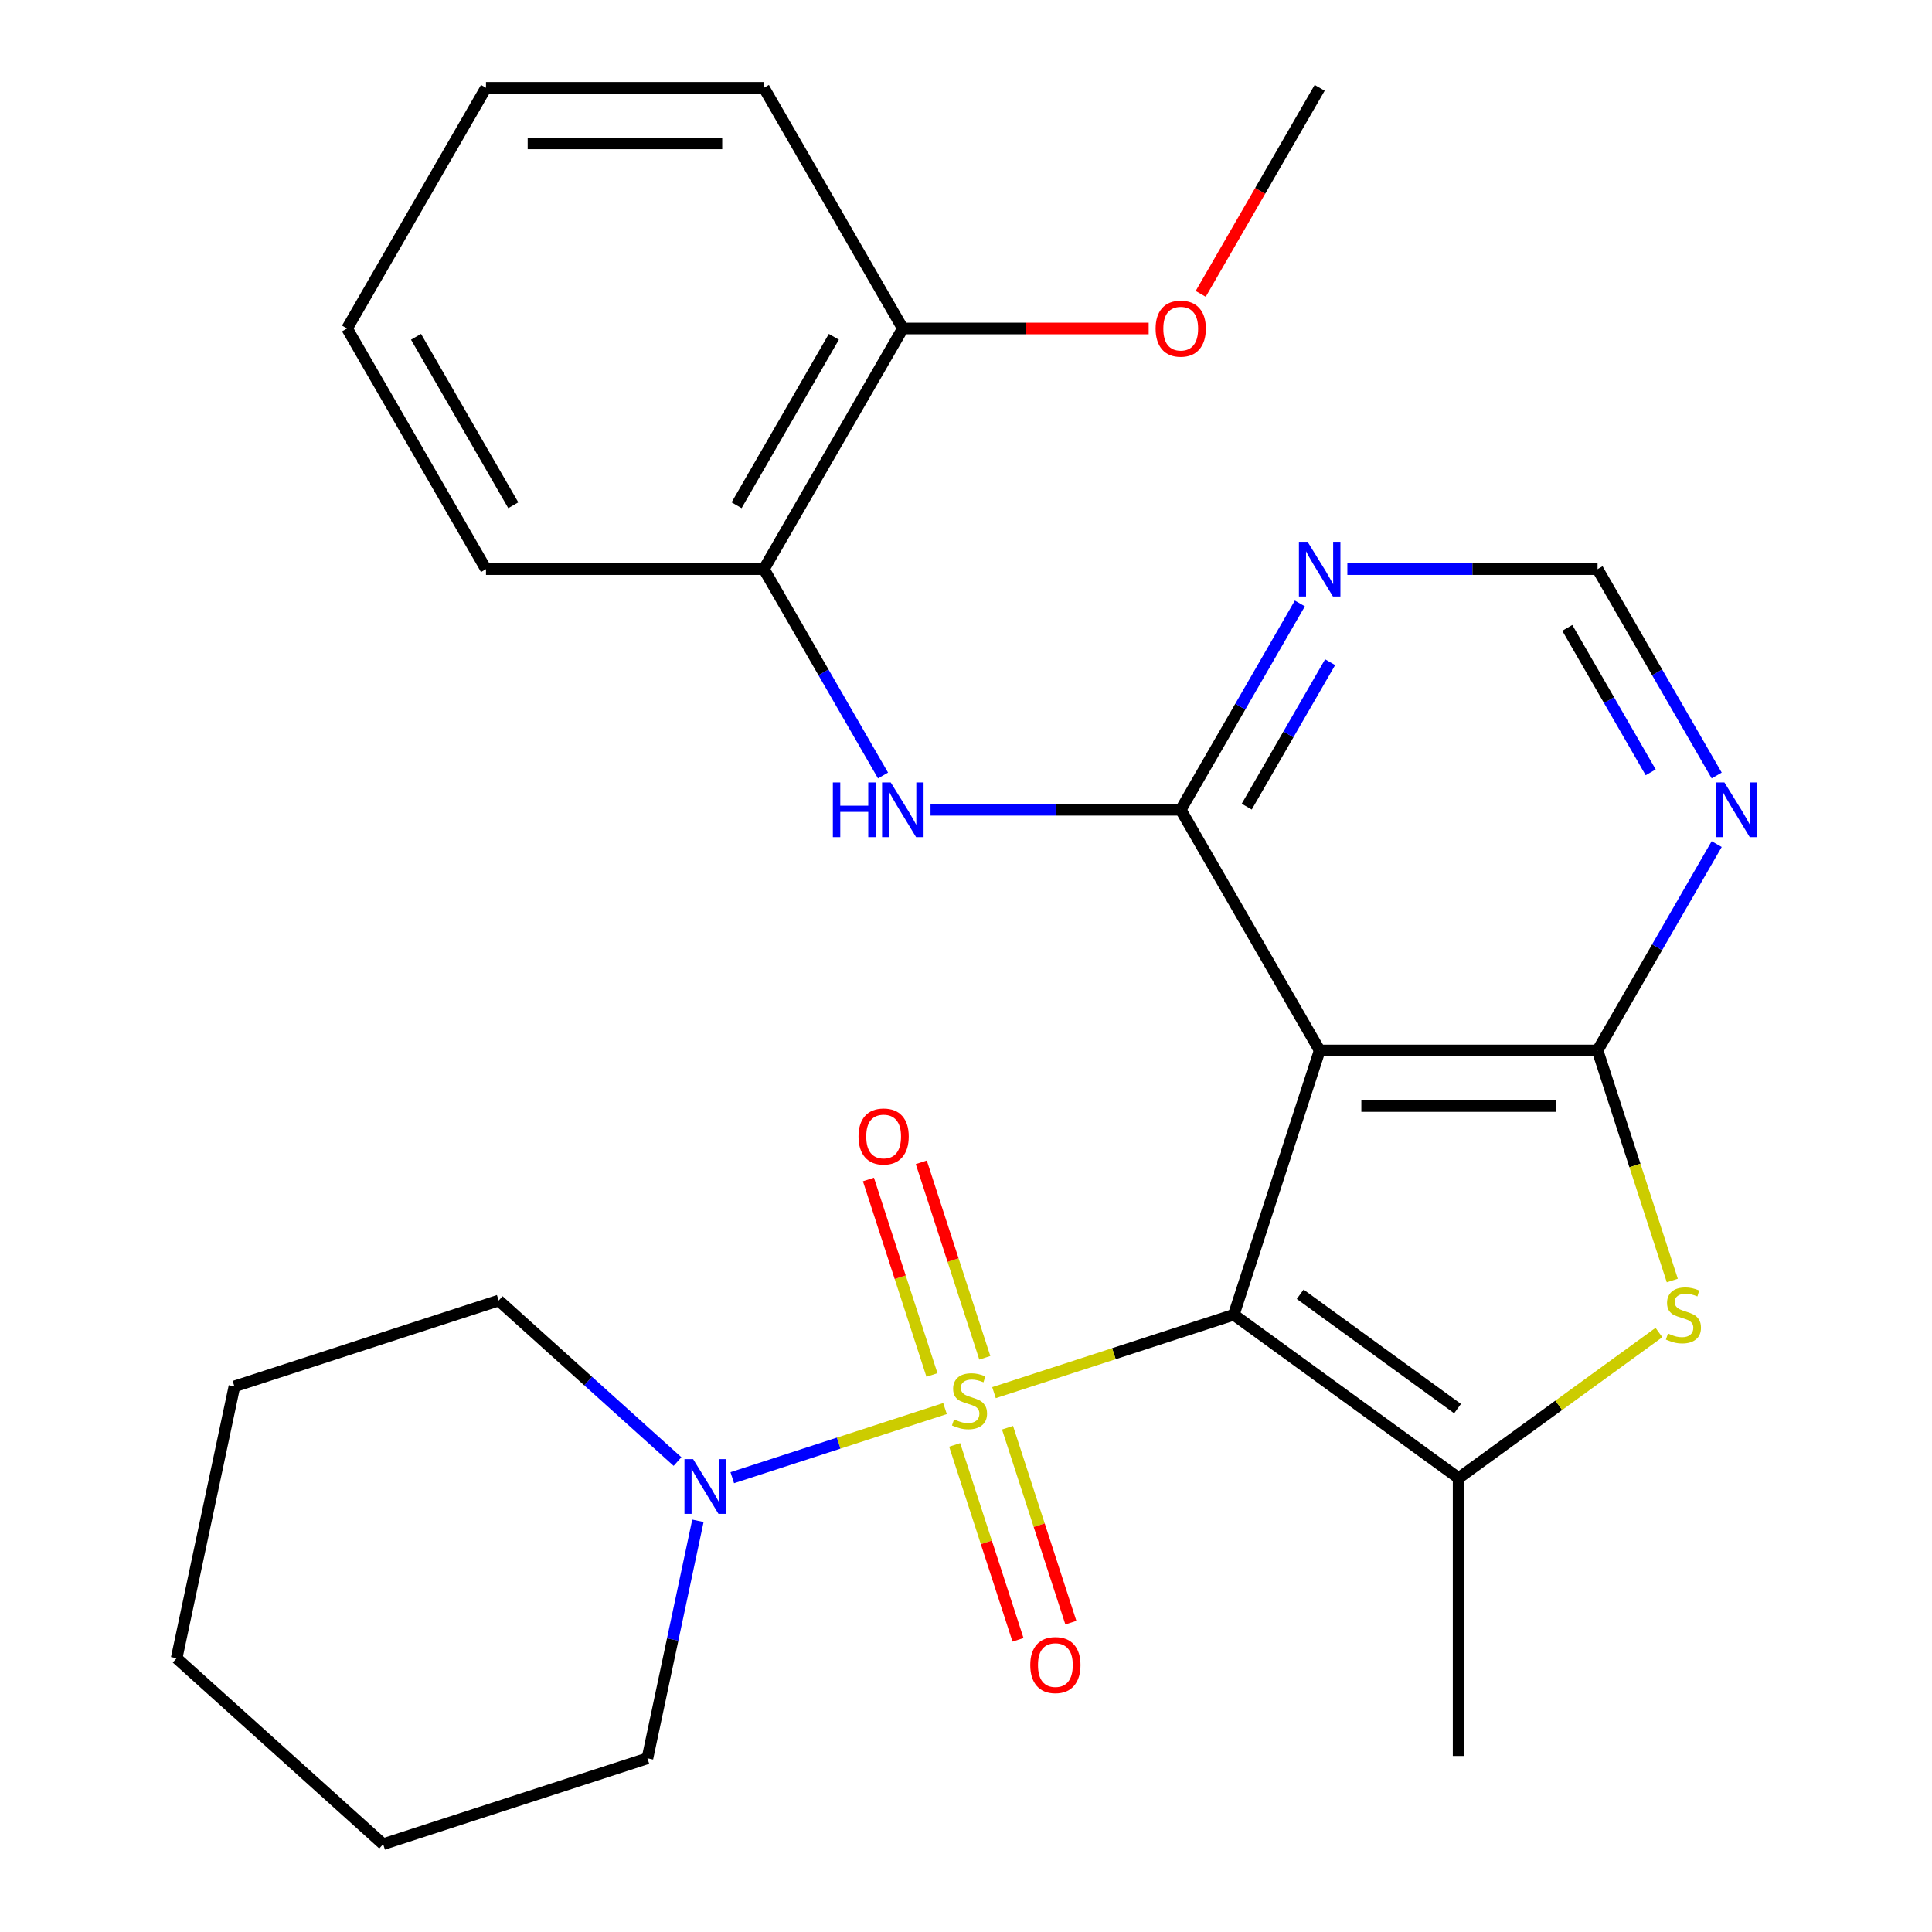<?xml version='1.0' encoding='iso-8859-1'?>
<svg version='1.1' baseProfile='full'
              xmlns='http://www.w3.org/2000/svg'
                      xmlns:rdkit='http://www.rdkit.org/xml'
                      xmlns:xlink='http://www.w3.org/1999/xlink'
                  xml:space='preserve'
width='1000px' height='1000px' viewBox='0 0 1000 1000'>
<!-- END OF HEADER -->
<rect style='opacity:1.0;fill:#FFFFFF;stroke:none' width='1000' height='1000' x='0' y='0'> </rect>
<path class='bond-0' d='M 638.609,680.51 L 576.549,700.675' style='fill:none;fill-rule:evenodd;stroke:#000000;stroke-width:6px;stroke-linecap:butt;stroke-linejoin:miter;stroke-opacity:1' />
<path class='bond-0' d='M 576.549,700.675 L 514.489,720.839' style='fill:none;fill-rule:evenodd;stroke:#CCCC00;stroke-width:6px;stroke-linecap:butt;stroke-linejoin:miter;stroke-opacity:1' />
<path class='bond-1' d='M 638.609,680.51 L 683.057,543.715' style='fill:none;fill-rule:evenodd;stroke:#000000;stroke-width:6px;stroke-linecap:butt;stroke-linejoin:miter;stroke-opacity:1' />
<path class='bond-2' d='M 638.609,680.51 L 754.974,765.055' style='fill:none;fill-rule:evenodd;stroke:#000000;stroke-width:6px;stroke-linecap:butt;stroke-linejoin:miter;stroke-opacity:1' />
<path class='bond-2' d='M 672.973,669.919 L 754.428,729.1' style='fill:none;fill-rule:evenodd;stroke:#000000;stroke-width:6px;stroke-linecap:butt;stroke-linejoin:miter;stroke-opacity:1' />
<path class='bond-6' d='M 489.138,729.077 L 434.079,746.966' style='fill:none;fill-rule:evenodd;stroke:#CCCC00;stroke-width:6px;stroke-linecap:butt;stroke-linejoin:miter;stroke-opacity:1' />
<path class='bond-6' d='M 434.079,746.966 L 379.021,764.856' style='fill:none;fill-rule:evenodd;stroke:#0000FF;stroke-width:6px;stroke-linecap:butt;stroke-linejoin:miter;stroke-opacity:1' />
<path class='bond-10' d='M 494.137,747.879 L 510.528,798.323' style='fill:none;fill-rule:evenodd;stroke:#CCCC00;stroke-width:6px;stroke-linecap:butt;stroke-linejoin:miter;stroke-opacity:1' />
<path class='bond-10' d='M 510.528,798.323 L 526.918,848.768' style='fill:none;fill-rule:evenodd;stroke:#FF0000;stroke-width:6px;stroke-linecap:butt;stroke-linejoin:miter;stroke-opacity:1' />
<path class='bond-10' d='M 521.496,738.989 L 537.887,789.434' style='fill:none;fill-rule:evenodd;stroke:#CCCC00;stroke-width:6px;stroke-linecap:butt;stroke-linejoin:miter;stroke-opacity:1' />
<path class='bond-10' d='M 537.887,789.434 L 554.277,839.879' style='fill:none;fill-rule:evenodd;stroke:#FF0000;stroke-width:6px;stroke-linecap:butt;stroke-linejoin:miter;stroke-opacity:1' />
<path class='bond-11' d='M 509.737,702.797 L 493.298,652.203' style='fill:none;fill-rule:evenodd;stroke:#CCCC00;stroke-width:6px;stroke-linecap:butt;stroke-linejoin:miter;stroke-opacity:1' />
<path class='bond-11' d='M 493.298,652.203 L 476.858,601.608' style='fill:none;fill-rule:evenodd;stroke:#FF0000;stroke-width:6px;stroke-linecap:butt;stroke-linejoin:miter;stroke-opacity:1' />
<path class='bond-11' d='M 482.378,711.687 L 465.938,661.092' style='fill:none;fill-rule:evenodd;stroke:#CCCC00;stroke-width:6px;stroke-linecap:butt;stroke-linejoin:miter;stroke-opacity:1' />
<path class='bond-11' d='M 465.938,661.092 L 449.499,610.497' style='fill:none;fill-rule:evenodd;stroke:#FF0000;stroke-width:6px;stroke-linecap:butt;stroke-linejoin:miter;stroke-opacity:1' />
<path class='bond-3' d='M 683.057,543.715 L 826.892,543.715' style='fill:none;fill-rule:evenodd;stroke:#000000;stroke-width:6px;stroke-linecap:butt;stroke-linejoin:miter;stroke-opacity:1' />
<path class='bond-3' d='M 704.632,572.482 L 805.317,572.482' style='fill:none;fill-rule:evenodd;stroke:#000000;stroke-width:6px;stroke-linecap:butt;stroke-linejoin:miter;stroke-opacity:1' />
<path class='bond-4' d='M 683.057,543.715 L 611.139,419.15' style='fill:none;fill-rule:evenodd;stroke:#000000;stroke-width:6px;stroke-linecap:butt;stroke-linejoin:miter;stroke-opacity:1' />
<path class='bond-5' d='M 754.974,765.055 L 806.819,727.387' style='fill:none;fill-rule:evenodd;stroke:#000000;stroke-width:6px;stroke-linecap:butt;stroke-linejoin:miter;stroke-opacity:1' />
<path class='bond-5' d='M 806.819,727.387 L 858.664,689.72' style='fill:none;fill-rule:evenodd;stroke:#CCCC00;stroke-width:6px;stroke-linecap:butt;stroke-linejoin:miter;stroke-opacity:1' />
<path class='bond-15' d='M 754.974,765.055 L 754.974,908.89' style='fill:none;fill-rule:evenodd;stroke:#000000;stroke-width:6px;stroke-linecap:butt;stroke-linejoin:miter;stroke-opacity:1' />
<path class='bond-8' d='M 826.892,543.715 L 857.725,490.31' style='fill:none;fill-rule:evenodd;stroke:#000000;stroke-width:6px;stroke-linecap:butt;stroke-linejoin:miter;stroke-opacity:1' />
<path class='bond-8' d='M 857.725,490.31 L 888.558,436.906' style='fill:none;fill-rule:evenodd;stroke:#0000FF;stroke-width:6px;stroke-linecap:butt;stroke-linejoin:miter;stroke-opacity:1' />
<path class='bond-27' d='M 826.892,543.715 L 846.238,603.255' style='fill:none;fill-rule:evenodd;stroke:#000000;stroke-width:6px;stroke-linecap:butt;stroke-linejoin:miter;stroke-opacity:1' />
<path class='bond-27' d='M 846.238,603.255 L 865.583,662.795' style='fill:none;fill-rule:evenodd;stroke:#CCCC00;stroke-width:6px;stroke-linecap:butt;stroke-linejoin:miter;stroke-opacity:1' />
<path class='bond-7' d='M 611.139,419.15 L 546.389,419.15' style='fill:none;fill-rule:evenodd;stroke:#000000;stroke-width:6px;stroke-linecap:butt;stroke-linejoin:miter;stroke-opacity:1' />
<path class='bond-7' d='M 546.389,419.15 L 481.639,419.15' style='fill:none;fill-rule:evenodd;stroke:#0000FF;stroke-width:6px;stroke-linecap:butt;stroke-linejoin:miter;stroke-opacity:1' />
<path class='bond-9' d='M 611.139,419.15 L 641.972,365.745' style='fill:none;fill-rule:evenodd;stroke:#000000;stroke-width:6px;stroke-linecap:butt;stroke-linejoin:miter;stroke-opacity:1' />
<path class='bond-9' d='M 641.972,365.745 L 672.805,312.341' style='fill:none;fill-rule:evenodd;stroke:#0000FF;stroke-width:6px;stroke-linecap:butt;stroke-linejoin:miter;stroke-opacity:1' />
<path class='bond-9' d='M 645.302,417.512 L 666.885,380.129' style='fill:none;fill-rule:evenodd;stroke:#000000;stroke-width:6px;stroke-linecap:butt;stroke-linejoin:miter;stroke-opacity:1' />
<path class='bond-9' d='M 666.885,380.129 L 688.468,342.746' style='fill:none;fill-rule:evenodd;stroke:#0000FF;stroke-width:6px;stroke-linecap:butt;stroke-linejoin:miter;stroke-opacity:1' />
<path class='bond-16' d='M 350.682,756.498 L 304.405,714.829' style='fill:none;fill-rule:evenodd;stroke:#0000FF;stroke-width:6px;stroke-linecap:butt;stroke-linejoin:miter;stroke-opacity:1' />
<path class='bond-16' d='M 304.405,714.829 L 258.127,673.161' style='fill:none;fill-rule:evenodd;stroke:#000000;stroke-width:6px;stroke-linecap:butt;stroke-linejoin:miter;stroke-opacity:1' />
<path class='bond-17' d='M 361.244,787.162 L 348.178,848.63' style='fill:none;fill-rule:evenodd;stroke:#0000FF;stroke-width:6px;stroke-linecap:butt;stroke-linejoin:miter;stroke-opacity:1' />
<path class='bond-17' d='M 348.178,848.63 L 335.113,910.098' style='fill:none;fill-rule:evenodd;stroke:#000000;stroke-width:6px;stroke-linecap:butt;stroke-linejoin:miter;stroke-opacity:1' />
<path class='bond-12' d='M 457.052,401.394 L 426.219,347.989' style='fill:none;fill-rule:evenodd;stroke:#0000FF;stroke-width:6px;stroke-linecap:butt;stroke-linejoin:miter;stroke-opacity:1' />
<path class='bond-12' d='M 426.219,347.989 L 395.386,294.585' style='fill:none;fill-rule:evenodd;stroke:#000000;stroke-width:6px;stroke-linecap:butt;stroke-linejoin:miter;stroke-opacity:1' />
<path class='bond-28' d='M 888.558,401.394 L 857.725,347.989' style='fill:none;fill-rule:evenodd;stroke:#0000FF;stroke-width:6px;stroke-linecap:butt;stroke-linejoin:miter;stroke-opacity:1' />
<path class='bond-28' d='M 857.725,347.989 L 826.892,294.585' style='fill:none;fill-rule:evenodd;stroke:#000000;stroke-width:6px;stroke-linecap:butt;stroke-linejoin:miter;stroke-opacity:1' />
<path class='bond-28' d='M 854.395,399.756 L 832.812,362.373' style='fill:none;fill-rule:evenodd;stroke:#0000FF;stroke-width:6px;stroke-linecap:butt;stroke-linejoin:miter;stroke-opacity:1' />
<path class='bond-28' d='M 832.812,362.373 L 811.229,324.99' style='fill:none;fill-rule:evenodd;stroke:#000000;stroke-width:6px;stroke-linecap:butt;stroke-linejoin:miter;stroke-opacity:1' />
<path class='bond-13' d='M 697.392,294.585 L 762.142,294.585' style='fill:none;fill-rule:evenodd;stroke:#0000FF;stroke-width:6px;stroke-linecap:butt;stroke-linejoin:miter;stroke-opacity:1' />
<path class='bond-13' d='M 762.142,294.585 L 826.892,294.585' style='fill:none;fill-rule:evenodd;stroke:#000000;stroke-width:6px;stroke-linecap:butt;stroke-linejoin:miter;stroke-opacity:1' />
<path class='bond-14' d='M 395.386,294.585 L 467.304,170.02' style='fill:none;fill-rule:evenodd;stroke:#000000;stroke-width:6px;stroke-linecap:butt;stroke-linejoin:miter;stroke-opacity:1' />
<path class='bond-14' d='M 381.26,261.516 L 431.603,174.321' style='fill:none;fill-rule:evenodd;stroke:#000000;stroke-width:6px;stroke-linecap:butt;stroke-linejoin:miter;stroke-opacity:1' />
<path class='bond-19' d='M 395.386,294.585 L 251.55,294.585' style='fill:none;fill-rule:evenodd;stroke:#000000;stroke-width:6px;stroke-linecap:butt;stroke-linejoin:miter;stroke-opacity:1' />
<path class='bond-18' d='M 467.304,170.02 L 530.923,170.02' style='fill:none;fill-rule:evenodd;stroke:#000000;stroke-width:6px;stroke-linecap:butt;stroke-linejoin:miter;stroke-opacity:1' />
<path class='bond-18' d='M 530.923,170.02 L 594.543,170.02' style='fill:none;fill-rule:evenodd;stroke:#FF0000;stroke-width:6px;stroke-linecap:butt;stroke-linejoin:miter;stroke-opacity:1' />
<path class='bond-20' d='M 467.304,170.02 L 395.386,45.455' style='fill:none;fill-rule:evenodd;stroke:#000000;stroke-width:6px;stroke-linecap:butt;stroke-linejoin:miter;stroke-opacity:1' />
<path class='bond-22' d='M 258.127,673.161 L 121.332,717.609' style='fill:none;fill-rule:evenodd;stroke:#000000;stroke-width:6px;stroke-linecap:butt;stroke-linejoin:miter;stroke-opacity:1' />
<path class='bond-23' d='M 335.113,910.098 L 198.317,954.545' style='fill:none;fill-rule:evenodd;stroke:#000000;stroke-width:6px;stroke-linecap:butt;stroke-linejoin:miter;stroke-opacity:1' />
<path class='bond-21' d='M 621.483,152.104 L 652.27,98.779' style='fill:none;fill-rule:evenodd;stroke:#FF0000;stroke-width:6px;stroke-linecap:butt;stroke-linejoin:miter;stroke-opacity:1' />
<path class='bond-21' d='M 652.27,98.779 L 683.057,45.455' style='fill:none;fill-rule:evenodd;stroke:#000000;stroke-width:6px;stroke-linecap:butt;stroke-linejoin:miter;stroke-opacity:1' />
<path class='bond-24' d='M 251.55,294.585 L 179.633,170.02' style='fill:none;fill-rule:evenodd;stroke:#000000;stroke-width:6px;stroke-linecap:butt;stroke-linejoin:miter;stroke-opacity:1' />
<path class='bond-24' d='M 265.676,261.516 L 215.333,174.321' style='fill:none;fill-rule:evenodd;stroke:#000000;stroke-width:6px;stroke-linecap:butt;stroke-linejoin:miter;stroke-opacity:1' />
<path class='bond-30' d='M 395.386,45.455 L 251.55,45.455' style='fill:none;fill-rule:evenodd;stroke:#000000;stroke-width:6px;stroke-linecap:butt;stroke-linejoin:miter;stroke-opacity:1' />
<path class='bond-30' d='M 373.811,74.222 L 273.126,74.222' style='fill:none;fill-rule:evenodd;stroke:#000000;stroke-width:6px;stroke-linecap:butt;stroke-linejoin:miter;stroke-opacity:1' />
<path class='bond-29' d='M 121.332,717.609 L 91.427,858.301' style='fill:none;fill-rule:evenodd;stroke:#000000;stroke-width:6px;stroke-linecap:butt;stroke-linejoin:miter;stroke-opacity:1' />
<path class='bond-26' d='M 198.317,954.545 L 91.427,858.301' style='fill:none;fill-rule:evenodd;stroke:#000000;stroke-width:6px;stroke-linecap:butt;stroke-linejoin:miter;stroke-opacity:1' />
<path class='bond-25' d='M 179.633,170.02 L 251.55,45.455' style='fill:none;fill-rule:evenodd;stroke:#000000;stroke-width:6px;stroke-linecap:butt;stroke-linejoin:miter;stroke-opacity:1' />
<path  class='atom-1' d='M 493.813 734.678
Q 494.133 734.798, 495.453 735.358
Q 496.773 735.918, 498.213 736.278
Q 499.693 736.598, 501.133 736.598
Q 503.813 736.598, 505.373 735.318
Q 506.933 733.998, 506.933 731.718
Q 506.933 730.158, 506.133 729.198
Q 505.373 728.238, 504.173 727.718
Q 502.973 727.198, 500.973 726.598
Q 498.453 725.838, 496.933 725.118
Q 495.453 724.398, 494.373 722.878
Q 493.333 721.358, 493.333 718.798
Q 493.333 715.238, 495.733 713.038
Q 498.173 710.838, 502.973 710.838
Q 506.253 710.838, 509.973 712.398
L 509.053 715.478
Q 505.653 714.078, 503.093 714.078
Q 500.333 714.078, 498.813 715.238
Q 497.293 716.358, 497.333 718.318
Q 497.333 719.838, 498.093 720.758
Q 498.893 721.678, 500.013 722.198
Q 501.173 722.718, 503.093 723.318
Q 505.653 724.118, 507.173 724.918
Q 508.693 725.718, 509.773 727.358
Q 510.893 728.958, 510.893 731.718
Q 510.893 735.638, 508.253 737.758
Q 505.653 739.838, 501.293 739.838
Q 498.773 739.838, 496.853 739.278
Q 494.973 738.758, 492.733 737.838
L 493.813 734.678
' fill='#CCCC00'/>
<path  class='atom-6' d='M 863.34 690.23
Q 863.66 690.35, 864.98 690.91
Q 866.3 691.47, 867.74 691.83
Q 869.22 692.15, 870.66 692.15
Q 873.34 692.15, 874.9 690.87
Q 876.46 689.55, 876.46 687.27
Q 876.46 685.71, 875.66 684.75
Q 874.9 683.79, 873.7 683.27
Q 872.5 682.75, 870.5 682.15
Q 867.98 681.39, 866.46 680.67
Q 864.98 679.95, 863.9 678.43
Q 862.86 676.91, 862.86 674.35
Q 862.86 670.79, 865.26 668.59
Q 867.7 666.39, 872.5 666.39
Q 875.78 666.39, 879.5 667.95
L 878.58 671.03
Q 875.18 669.63, 872.62 669.63
Q 869.86 669.63, 868.34 670.79
Q 866.82 671.91, 866.86 673.87
Q 866.86 675.39, 867.62 676.31
Q 868.42 677.23, 869.54 677.75
Q 870.7 678.27, 872.62 678.87
Q 875.18 679.67, 876.7 680.47
Q 878.22 681.27, 879.3 682.91
Q 880.42 684.51, 880.42 687.27
Q 880.42 691.19, 877.78 693.31
Q 875.18 695.39, 870.82 695.39
Q 868.3 695.39, 866.38 694.83
Q 864.5 694.31, 862.26 693.39
L 863.34 690.23
' fill='#CCCC00'/>
<path  class='atom-7' d='M 358.758 755.246
L 368.038 770.246
Q 368.958 771.726, 370.438 774.406
Q 371.918 777.086, 371.998 777.246
L 371.998 755.246
L 375.758 755.246
L 375.758 783.566
L 371.878 783.566
L 361.918 767.166
Q 360.758 765.246, 359.518 763.046
Q 358.318 760.846, 357.958 760.166
L 357.958 783.566
L 354.278 783.566
L 354.278 755.246
L 358.758 755.246
' fill='#0000FF'/>
<path  class='atom-8' d='M 431.084 404.99
L 434.924 404.99
L 434.924 417.03
L 449.404 417.03
L 449.404 404.99
L 453.244 404.99
L 453.244 433.31
L 449.404 433.31
L 449.404 420.23
L 434.924 420.23
L 434.924 433.31
L 431.084 433.31
L 431.084 404.99
' fill='#0000FF'/>
<path  class='atom-8' d='M 461.044 404.99
L 470.324 419.99
Q 471.244 421.47, 472.724 424.15
Q 474.204 426.83, 474.284 426.99
L 474.284 404.99
L 478.044 404.99
L 478.044 433.31
L 474.164 433.31
L 464.204 416.91
Q 463.044 414.99, 461.804 412.79
Q 460.604 410.59, 460.244 409.91
L 460.244 433.31
L 456.564 433.31
L 456.564 404.99
L 461.044 404.99
' fill='#0000FF'/>
<path  class='atom-9' d='M 892.55 404.99
L 901.83 419.99
Q 902.75 421.47, 904.23 424.15
Q 905.71 426.83, 905.79 426.99
L 905.79 404.99
L 909.55 404.99
L 909.55 433.31
L 905.67 433.31
L 895.71 416.91
Q 894.55 414.99, 893.31 412.79
Q 892.11 410.59, 891.75 409.91
L 891.75 433.31
L 888.07 433.31
L 888.07 404.99
L 892.55 404.99
' fill='#0000FF'/>
<path  class='atom-10' d='M 676.797 280.425
L 686.077 295.425
Q 686.997 296.905, 688.477 299.585
Q 689.957 302.265, 690.037 302.425
L 690.037 280.425
L 693.797 280.425
L 693.797 308.745
L 689.917 308.745
L 679.957 292.345
Q 678.797 290.425, 677.557 288.225
Q 676.357 286.025, 675.997 285.345
L 675.997 308.745
L 672.317 308.745
L 672.317 280.425
L 676.797 280.425
' fill='#0000FF'/>
<path  class='atom-11' d='M 533.261 861.834
Q 533.261 855.034, 536.621 851.234
Q 539.981 847.434, 546.261 847.434
Q 552.541 847.434, 555.901 851.234
Q 559.261 855.034, 559.261 861.834
Q 559.261 868.714, 555.861 872.634
Q 552.461 876.514, 546.261 876.514
Q 540.021 876.514, 536.621 872.634
Q 533.261 868.754, 533.261 861.834
M 546.261 873.314
Q 550.581 873.314, 552.901 870.434
Q 555.261 867.514, 555.261 861.834
Q 555.261 856.274, 552.901 853.474
Q 550.581 850.634, 546.261 850.634
Q 541.941 850.634, 539.581 853.434
Q 537.261 856.234, 537.261 861.834
Q 537.261 867.554, 539.581 870.434
Q 541.941 873.314, 546.261 873.314
' fill='#FF0000'/>
<path  class='atom-12' d='M 444.366 588.242
Q 444.366 581.442, 447.726 577.642
Q 451.086 573.842, 457.366 573.842
Q 463.646 573.842, 467.006 577.642
Q 470.366 581.442, 470.366 588.242
Q 470.366 595.122, 466.966 599.042
Q 463.566 602.922, 457.366 602.922
Q 451.126 602.922, 447.726 599.042
Q 444.366 595.162, 444.366 588.242
M 457.366 599.722
Q 461.686 599.722, 464.006 596.842
Q 466.366 593.922, 466.366 588.242
Q 466.366 582.682, 464.006 579.882
Q 461.686 577.042, 457.366 577.042
Q 453.046 577.042, 450.686 579.842
Q 448.366 582.642, 448.366 588.242
Q 448.366 593.962, 450.686 596.842
Q 453.046 599.722, 457.366 599.722
' fill='#FF0000'/>
<path  class='atom-19' d='M 598.139 170.1
Q 598.139 163.3, 601.499 159.5
Q 604.859 155.7, 611.139 155.7
Q 617.419 155.7, 620.779 159.5
Q 624.139 163.3, 624.139 170.1
Q 624.139 176.98, 620.739 180.9
Q 617.339 184.78, 611.139 184.78
Q 604.899 184.78, 601.499 180.9
Q 598.139 177.02, 598.139 170.1
M 611.139 181.58
Q 615.459 181.58, 617.779 178.7
Q 620.139 175.78, 620.139 170.1
Q 620.139 164.54, 617.779 161.74
Q 615.459 158.9, 611.139 158.9
Q 606.819 158.9, 604.459 161.7
Q 602.139 164.5, 602.139 170.1
Q 602.139 175.82, 604.459 178.7
Q 606.819 181.58, 611.139 181.58
' fill='#FF0000'/>
</svg>
